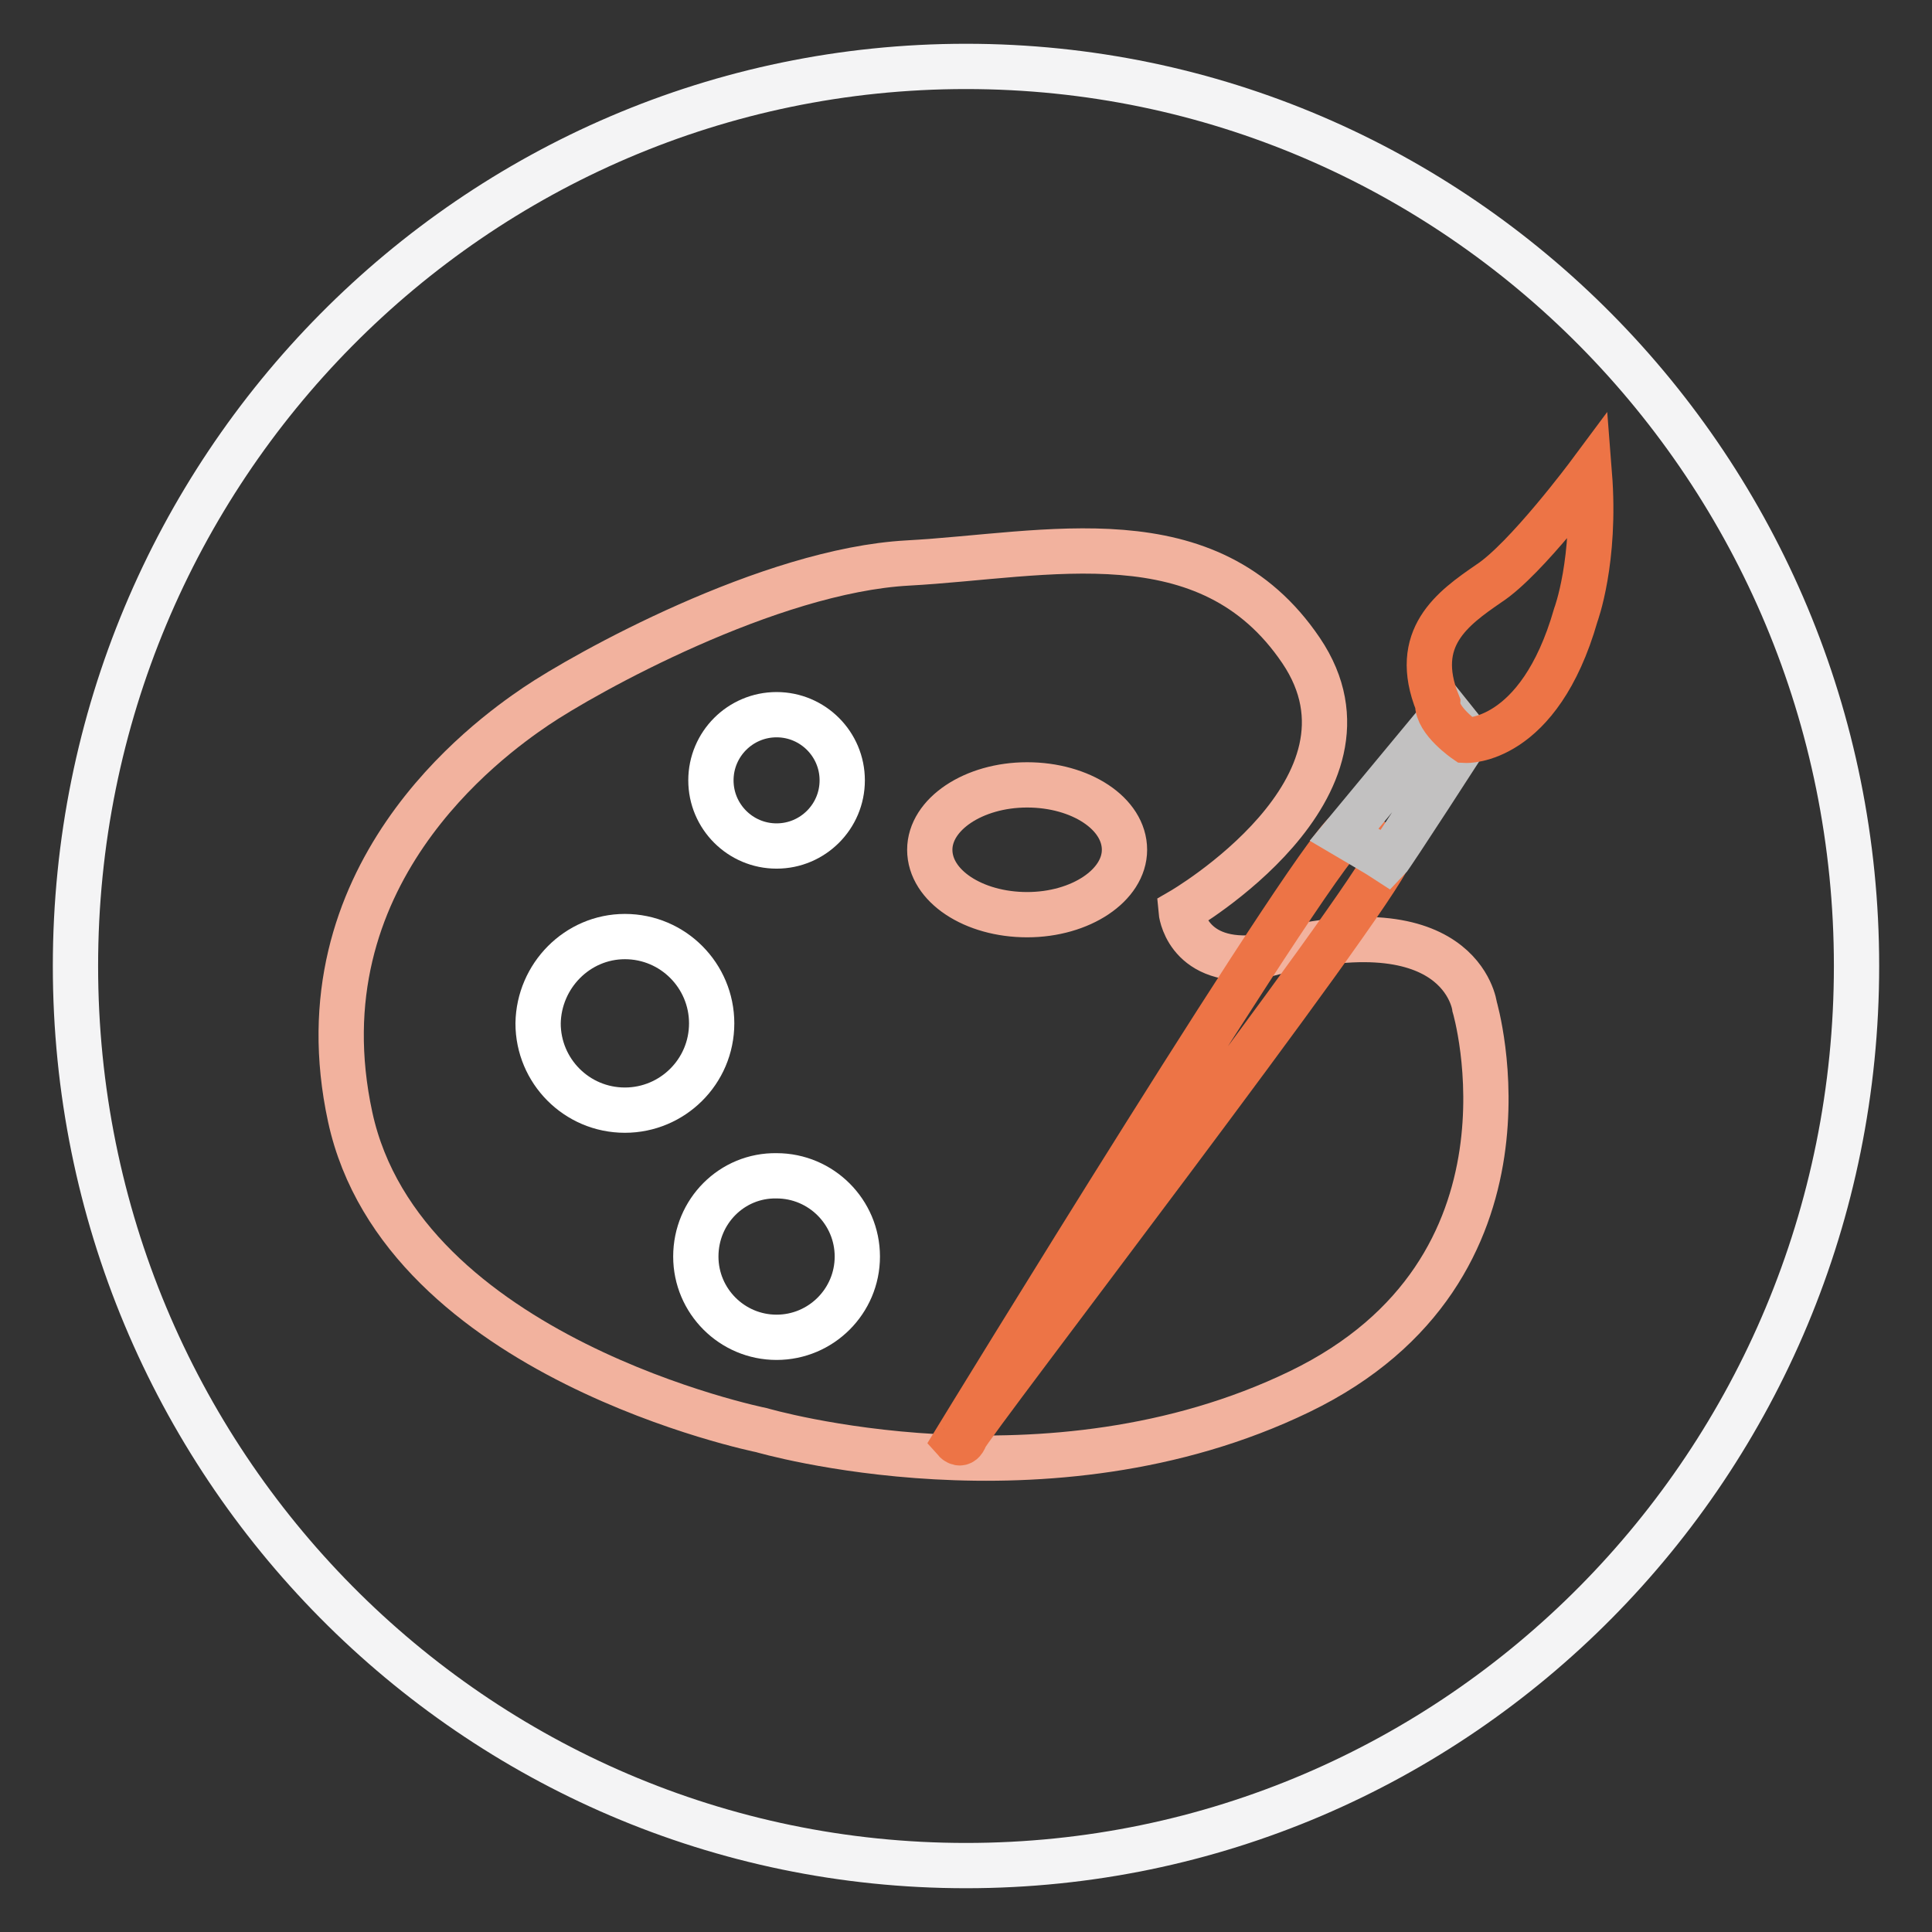 <?xml version="1.0" encoding="utf-8"?>
<!-- Svg Vector Icons : http://www.onlinewebfonts.com/icon -->
<!DOCTYPE svg PUBLIC "-//W3C//DTD SVG 1.1//EN" "http://www.w3.org/Graphics/SVG/1.1/DTD/svg11.dtd">
<svg version="1.1" xmlns="http://www.w3.org/2000/svg" xmlns:xlink="http://www.w3.org/1999/xlink" x="0px" y="0px" viewBox="0 0 256 256" enable-background="new 0 0 256 256" xml:space="preserve">
<rect x="0" y="0" width="256" height="256" fill="#333333" stroke="none"/>
<g> <path stroke-width="6" fill-opacity="0" stroke="#f4f4f5"  d="M10,128c0,65.8,52.8,119.2,118,119.2c65.2,0,118-53.3,118-119.2C246,62.2,193.2,8.8,128,8.8 C62.8,8.8,10,62.2,10,128z"/> <path stroke-width="6" fill-opacity="0" stroke="#f2b29e"  d="M195.4,133.4c0,0-1.7-14.5-29.2-6.5c-9.1,0.7-9.7-6.2-9.7-6.2s28.2-16.3,15.9-34.5 c-12.3-18.2-33.7-12.6-52.1-11.6S77.5,89.2,71,93.6C64.5,98,39.5,116.1,46.4,148c6.9,31.9,54.5,41.5,54.5,41.5s37.8,11.1,71.3-5.1 S195.4,133.4,195.4,133.4L195.4,133.4z M136.1,121.2c-7.1,0-12.9-3.8-12.9-8.6c0-4.7,5.8-8.6,12.9-8.6c7.1,0,12.9,3.8,12.9,8.6 C149,117.3,143.2,121.2,136.1,121.2L136.1,121.2z"/> <path stroke-width="6" fill-opacity="0" stroke="#ed7446"  d="M184.2,113.1c0,0-2.9-2.5-5.4-3c-2.5-0.5-52.2,80.8-52.2,80.8s0.8,0.9,1.3-0.5 C128.4,188.9,181.7,119.6,184.2,113.1z"/> <path stroke-width="6" fill-opacity="0" stroke="#c2c1c1"  d="M194.5,97.7l-2.8-3.5l-13.6,16.4c0,0,5.1,3,5.7,3.4C184.3,113.5,194.5,97.7,194.5,97.7z"/> <path stroke-width="6" fill-opacity="0" stroke="#ed7446"  d="M210.6,62.8c0,0-8.4,11.3-13.3,14.5c-4.8,3.3-10.3,7.2-6.8,15.9c-0.1,2.3,3.7,4.9,3.7,4.9 s9.7,0.5,14.6-16.6C208.8,81.5,211.5,74.3,210.6,62.8z"/> <path stroke-width="6" fill-opacity="0" stroke="#ffffff"  d="M94.2,103.4c0,4.8,3.9,8.7,8.7,8.7c4.8,0,8.7-3.9,8.7-8.7c0-4.8-3.9-8.7-8.7-8.7 C98.1,94.7,94.2,98.6,94.2,103.4z"/> <path stroke-width="6" fill-opacity="0" stroke="#ffffff"  d="M71.3,135.6c0,6.3,5.1,11.5,11.5,11.5c6.3,0,11.5-5.1,11.5-11.5c0,0,0,0,0,0c0-6.3-5.1-11.5-11.5-11.5 C76.5,124.1,71.4,129.3,71.3,135.6C71.3,135.6,71.3,135.6,71.3,135.6z"/> <path stroke-width="6" fill-opacity="0" stroke="#ffffff"  d="M92.2,166.5c0,5.9,4.8,10.7,10.7,10.7c5.9,0,10.7-4.8,10.7-10.7c0,0,0,0,0,0c0-5.9-4.8-10.7-10.7-10.7 C97,155.7,92.2,160.5,92.2,166.5C92.2,166.5,92.2,166.5,92.2,166.5z"/></g>
</svg>